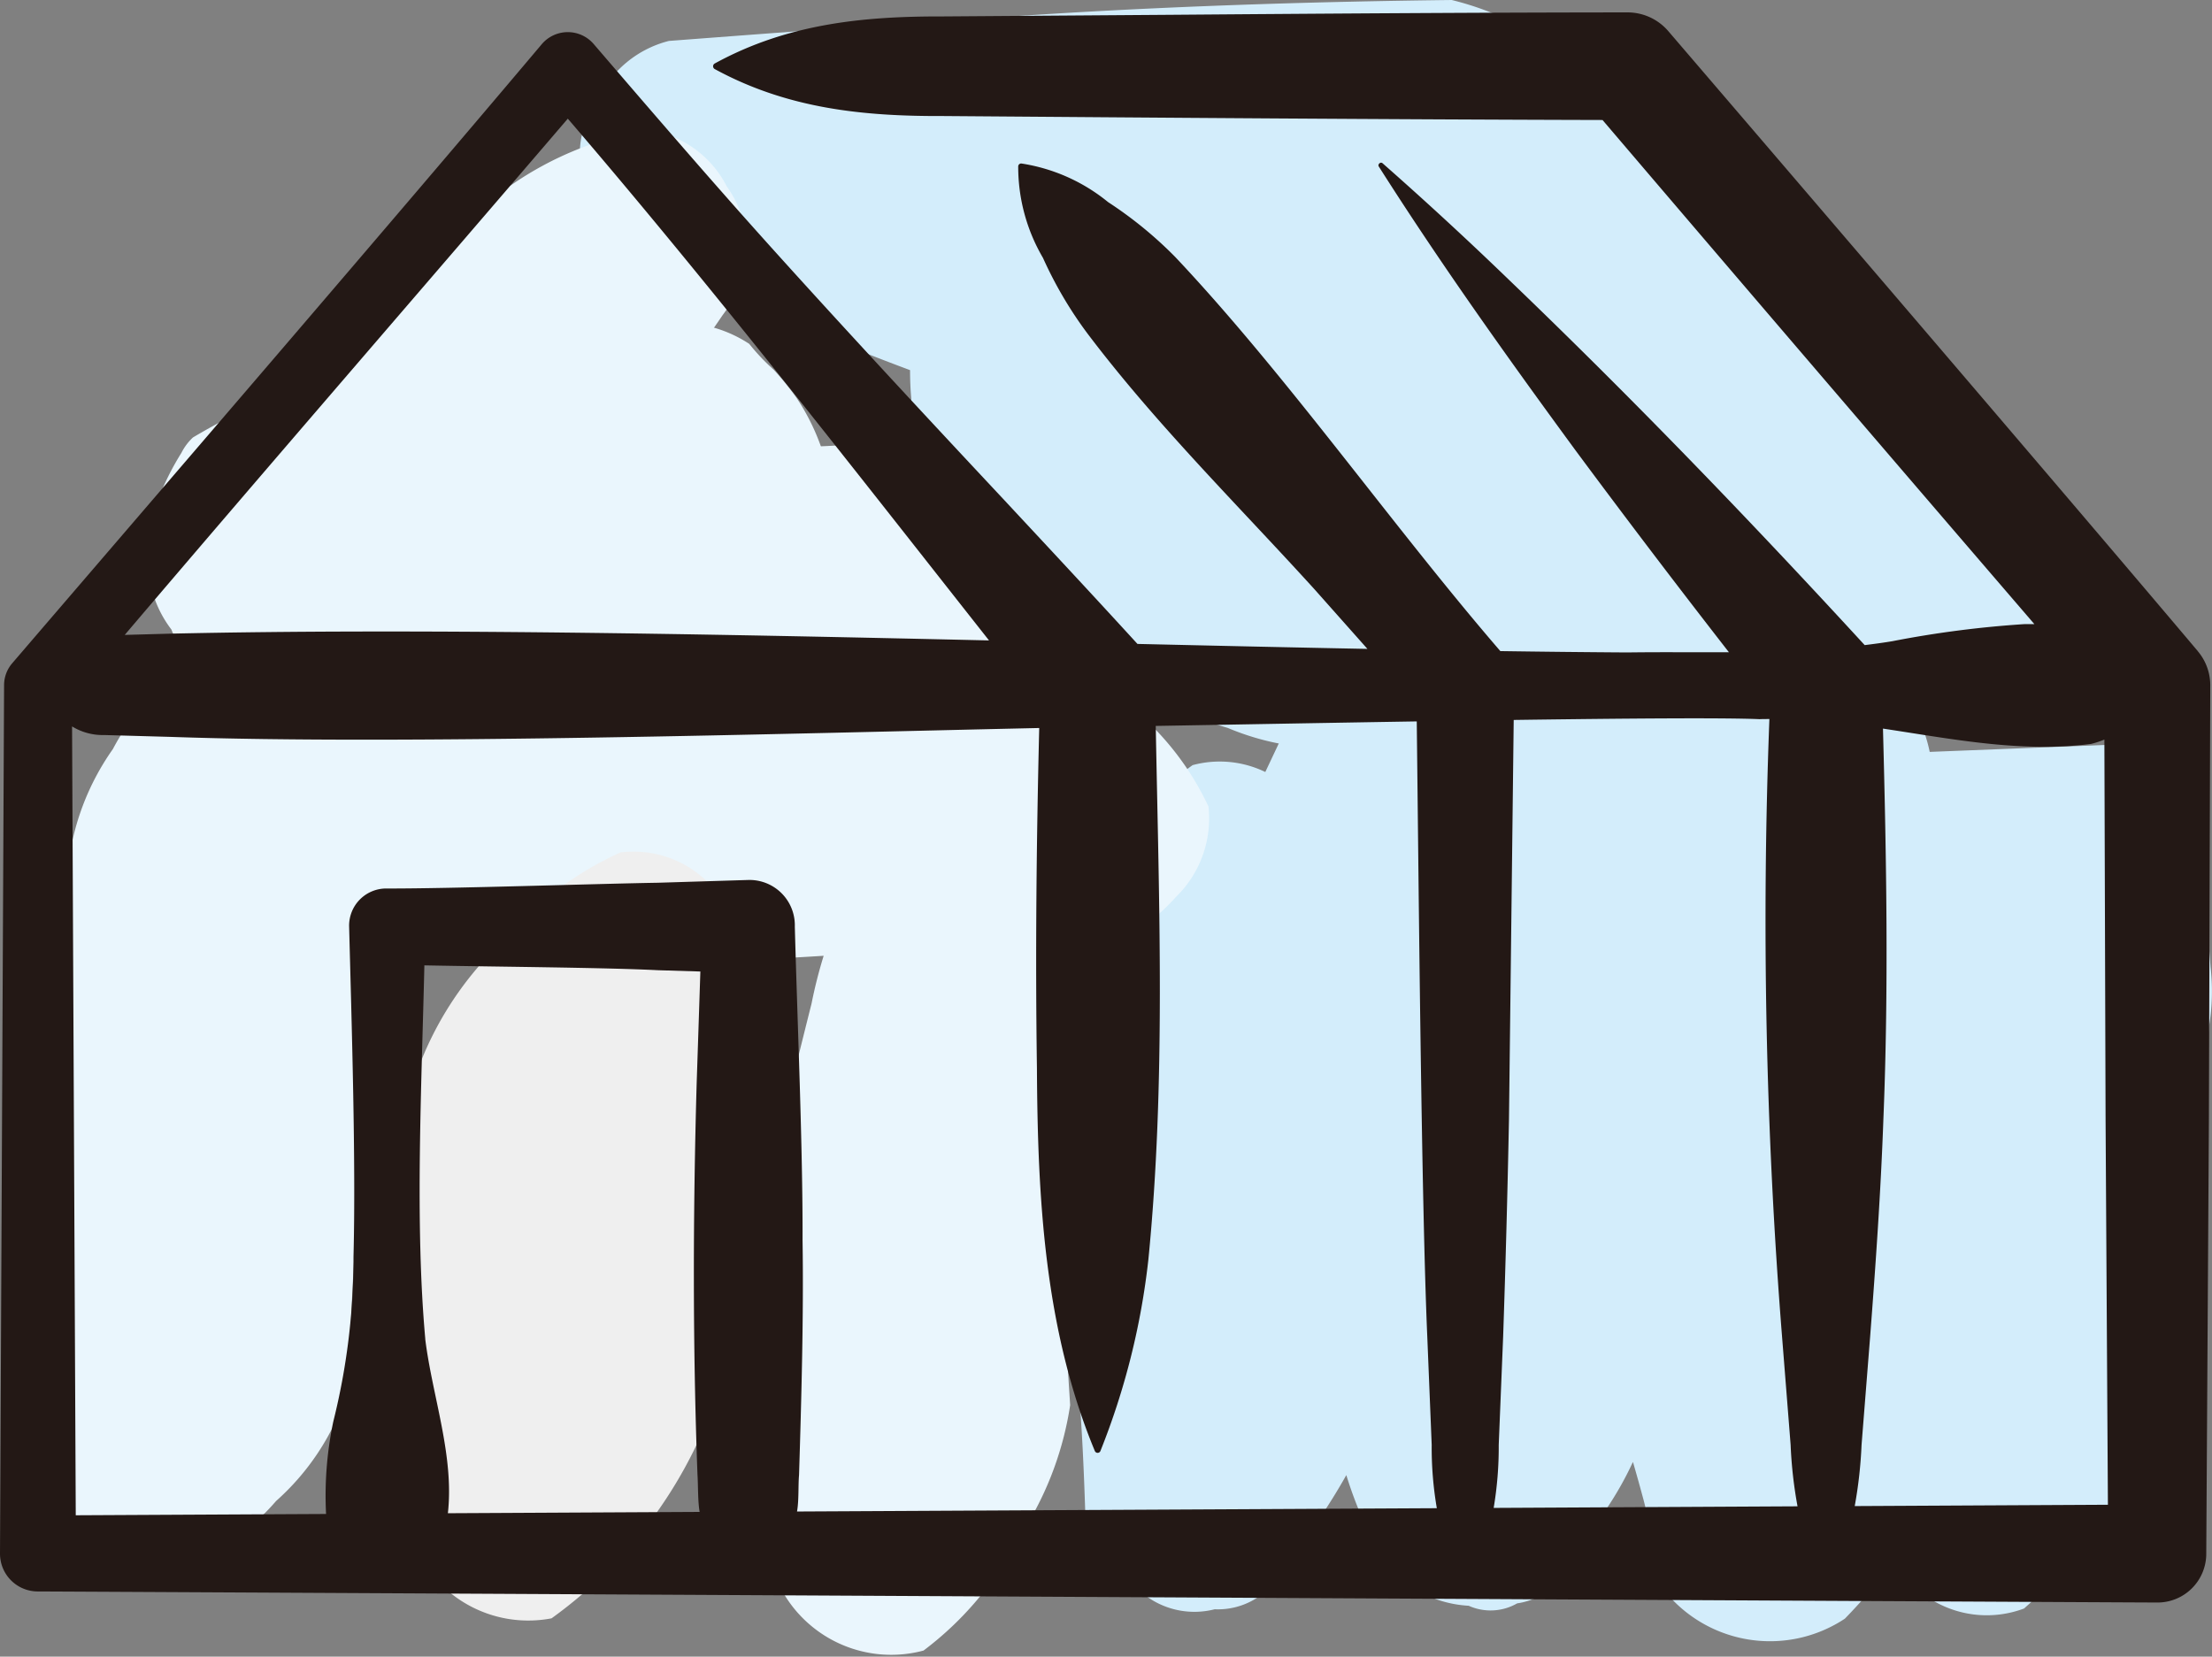 <svg id="Group_516" data-name="Group 516" xmlns="http://www.w3.org/2000/svg" width="119.895" height="89.806" viewBox="0 0 119.895 89.806"><rect x="0" y="0" width="119.895" height="89.806" fill="#808080" stroke="none"/><defs><clipPath id="clip-path"><path id="Rectangle_844" data-name="Rectangle 844" fill="none" d="M0 0h119.895v89.806H0z"/></clipPath></defs><g id="Group_515" data-name="Group 515" clip-path="url(#clip-path)"><path id="Path_600" data-name="Path 600" d="M379.161 210.2l-.164-2.133-.386-1.986-.416-1.913-.5-1.726c-.354-1.234-.748-2.458-1.075-3.7-.015-.052-.027-.1-.042-.157l.264-.522-.4.016a18.173 18.173 0 01-.12-.525 5.232 5.232 0 01-.152-2.11l-.453 2.663-11.776.466a7.891 7.891 0 00-6.1-6.146 13.181 13.181 0 00-5.941 3.173q-.17.121-.334.247c-.032-.079-.064-.159-.1-.238a6.226 6.226 0 00-3.338-3.939 17.754 17.754 0 00-11.9 4.177l-.934-.487a3.007 3.007 0 00-3.644-.032 5.159 5.159 0 00-2.943 2.686l-.778 1.649a5.657 5.657 0 00-3.941-.372A24.348 24.348 0 00314.89 212a27.055 27.055 0 00.507 4.09q.239 1.861.535 3.714c.35 2.227.746 4.446 1.082 6.675.318 2.1.586 4.216.774 6.336.207 2.331.306 4.666.383 7a5.7 5.7 0 003.046 4.319 4.426 4.426 0 003.967.917 3.912 3.912 0 003.778-2.382 33.206 33.206 0 003.358-4.891 22.882 22.882 0 001.307 3.3l1.375 2.1a6.3 6.3 0 003.95 1.682 2.893 2.893 0 002.627-.129 3.778 3.778 0 003.162-2.992 18.314 18.314 0 003.084-4.61l.032-.062q.3 1.032.578 2.069l1.282 5.09a7.341 7.341 0 009.626 1.334 33.936 33.936 0 002.428-2.791 6.087 6.087 0 002.046 1.62 5.738 5.738 0 005.238.62 23.862 23.862 0 007.651-13.446 26.081 26.081 0 00-.485-4.083 25.011 25.011 0 00-1.05-3.717c-.116-.317-.241-.63-.37-.94q.445-.563.867-1.144a12.384 12.384 0 001.626-2.3 5.185 5.185 0 00.845-1.784 7.95 7.95 0 00.58-2.007 11.067 11.067 0 00.362-2.142 11.364 11.364 0 00.078-3.243m-22.714 11.3l.059.087v.008l-.055-.095" transform="translate(-259.347 -157.813)" fill="#d3edfb"/><path id="Path_601" data-name="Path 601" d="M259.734 29.689a3.5 3.5 0 00-2.6-3.186 75.8 75.8 0 00-10.014-4.758 15.35 15.35 0 00-2.64-5.484A15.352 15.352 0 00239.435 11c-.687-.268-1.4-.561-2.127-.853a6.589 6.589 0 00-.108-1.251 16.172 16.172 0 00-5.111-5.475A16.172 16.172 0 00225.426 0c-7.1.083-14.2.3-21.293.726-7.051.429-14.1.959-21.139 1.493a5.846 5.846 0 00-3.965 3.43 4.548 4.548 0 00-.66 4 3.69 3.69 0 002.487 3.481 29.789 29.789 0 007.78 3.976c2.464 1.019 4.931 2.029 7.43 2.959 0 .508.019 1.016.065 1.523a11.815 11.815 0 00.642 3.529 15.954 15.954 0 001.092 2.957 52.569 52.569 0 003.864 4.373q1.7 1.36 3.333 2.791a9.909 9.909 0 003.449 2.222 23.242 23.242 0 004.774 2 14.076 14.076 0 006.4 1.076 44.735 44.735 0 005.687-.208q3.382-.261 6.76-.578 2.978-.284 5.967-.4l2.694-.016c1.577.076 3.131.406 4.712.464a21.982 21.982 0 003.938-.174 18.639 18.639 0 003.007-.687 18.975 18.975 0 003.338-1.427l2.057-1.322a6.741 6.741 0 001.836-3.88 3 3 0 00.051-2.6" transform="translate(-146.739)" fill="#d3edfb"/><path id="Path_602" data-name="Path 602" d="M93.745 64.9a13.625 13.625 0 00-4.713-4.973 13.627 13.627 0 00-6.217-2.88 50.845 50.845 0 01-5.091.046 14.216 14.216 0 01-4.342-.736l-.648-.514a7.454 7.454 0 00-.233-.435l.271-.325a56.292 56.292 0 003.88-5.1 7.281 7.281 0 00.979-1.752 5.7 5.7 0 00-.752-5.232 5.7 5.7 0 00-4.307-3.066 18.171 18.171 0 00-7.372 2.993 18.171 18.171 0 00-5.244 4.205 26.958 26.958 0 00-3.133 2.625q-.817.824-1.623 1.659-.823.849-1.651 1.694-.681.694-1.411 1.333a41.153 41.153 0 00-4.19 2.166 2.962 2.962 0 00-.628.838A14.689 14.689 0 0046 60.127a9.456 9.456 0 00-.479 2.792 6.163 6.163 0 001.259 4.105 4.218 4.218 0 002.892 2.581 34.256 34.256 0 0010.465-.9 35.455 35.455 0 004.985-1.063q1.6.951 3.185 1.928a32.731 32.731 0 005.353 2.5 27.431 27.431 0 007.574.975q3.424.026 6.838-.249a6.152 6.152 0 004.285-2.905 6.152 6.152 0 001.388-4.991" transform="translate(-37.488 -32.895)" fill="#eaf6fd"/><path id="Path_603" data-name="Path 603" d="M189.08 112.378a15.31 15.31 0 00-.657-4.381 11.963 11.963 0 00-1.9-5.092 14.879 14.879 0 00-1.253-1.545 11.416 11.416 0 01-1.324-1.4 6.955 6.955 0 00-9.542 1.846 16.532 16.532 0 00.153 7.573 16.531 16.531 0 002.683 7.083 7.458 7.458 0 001.205 1.334l.7 1.449 2.2 1.185 2.9.07a4.516 4.516 0 003.631-1.807A2.339 2.339 0 00189 116.2a8.41 8.41 0 00.078-3.821" transform="translate(-143.336 -81.319)" fill="#eaf6fd"/><path id="Path_604" data-name="Path 604" d="M30.424 205.77a6.145 6.145 0 00-3.2-4.067 6.145 6.145 0 00-5.077-1.019 13.681 13.681 0 00-4.627 5.072 13.682 13.682 0 00-2.431 6.421c.173 5.525.323 11.066.091 16.592a125.17 125.17 0 01-.4 6.211q-.255 2.1-.485 4.209-.249 2.166-.443 4.337a6.184 6.184 0 002.217 4.671 6.184 6.184 0 004.7 2.156 13.385 13.385 0 005.6-3.838 13.383 13.383 0 003.765-5.648l.272-3.589q.106-2.542.256-5.081.245-4.392.248-8.792c.005-5.883-.2-11.759-.477-17.635" transform="translate(-11.403 -165.147)" fill="#eaf6fd"/><path id="Path_605" data-name="Path 605" d="M110.819 201.169a15.443 15.443 0 00-4.593-5.689l-.763-.6-1.1-.642-.664-1.062-2.1-1.236a6.785 6.785 0 00-4 .005l-.514.029c-1.122.08-2.239.211-3.359.305q-3.175.267-6.357.438a115.224 115.224 0 01-12.384.055c-1.9-.1-3.786-.272-5.669-.534q-3.336-.464-6.664-.969a5.946 5.946 0 00-4.987 1.537 5.945 5.945 0 00-2.616 4.515 15.36 15.36 0 003.462 6.418 15.364 15.364 0 005.478 4.814q3.332.5 6.7.68l3.411.251a116.3 116.3 0 0012.144.011q1.868-.081 3.733-.2a25.907 25.907 0 00-.655 2.584q-.584 2.32-1.15 4.643a37.933 37.933 0 00-.969 4.879 72.829 72.829 0 00-.682 10.174l.061 3.452q.127 3.481.465 6.947a6.773 6.773 0 008.343 4.984 17.737 17.737 0 005.08-5.992 17.734 17.734 0 002.868-7.313c-.138-2.144-.279-4.288-.328-6.436q-.092-4.017.139-8.029.186-3.256.606-6.484c.159-1.228.338-2.454.523-3.679.423-.07.845-.152 1.265-.25a11.677 11.677 0 003.546-2.687 5.938 5.938 0 001.742-4.921" transform="translate(-45.333 -157.482)" fill="#eaf6fd"/><path id="Path_606" data-name="Path 606" d="M141.3 263.651a5.7 5.7 0 00-4.952-1.847A18.13 18.13 0 00130 266.59a18.13 18.13 0 00-4.476 6.564q-.163 3.526-.234 7.055-.131 2.633-.215 5.268c-.141 4.059-.246 8.12-.363 12.18a6.7 6.7 0 007.9 5.666 24.7 24.7 0 009.181-12.793c.147-3.859.292-7.717.6-11.567q.158-2.29.446-4.568.32-2.939.547-5.887a5.7 5.7 0 00-2.083-4.857" transform="translate(-102.717 -215.594)" fill="#efefef"/><path id="Path_607" data-name="Path 607" d="M119.123 38.422C112.012 30 97.591 13.172 90.417 4.806A2.909 2.909 0 0088.21 3.8c-8.245.005-16.491.066-24.736.13l-12.368.089c-4.3-.011-8.415.386-12.368 2.552a.173.173 0 000 .3c3.955 2.156 8.062 2.563 12.368 2.547 11.525.088 24.2.186 35.754.215a8427.08 8427.08 0 0023.406 27.327h-.517a56.344 56.344 0 00-7.179.927c-.5.084-1 .15-1.5.212-6.224-6.777-12.615-13.406-19.257-19.779a201.66 201.66 0 00-6.87-6.337c-.111-.109-.291.056-.207.176 3.344 5.264 6.948 10.318 10.627 15.338q4.109 5.544 8.347 10.988c-1.832.008-3.666-.013-5.5.012a844.44 844.44 0 01-6.888-.073c-5.849-6.78-11.574-14.954-17.612-21.355a21.81 21.81 0 00-3.649-2.985 9.759 9.759 0 00-4.693-2.092.16.16 0 00-.179.153 9.761 9.761 0 001.341 4.96 21.841 21.841 0 002.386 4.067c3.736 4.951 8.16 9.309 12.321 13.889l2.88 3.243c-4.058-.078-8.236-.172-12.464-.269-2.417-2.645-4.861-5.266-7.305-7.889-4.415-4.714-10.735-11.515-14.935-16.287-2.435-2.759-4.834-5.552-7.233-8.343a1.849 1.849 0 00-2.809 0C21.34 15.04 8.681 29.739.662 39.083a1.821 1.821 0 00-.441 1.194L0 87.339A2.047 2.047 0 002.037 89.4c.013-.005 114.878.606 114.89.6a2.642 2.642 0 002.657-2.657l.143-23.531.074-23.531a2.85 2.85 0 00-.679-1.855m-5.785 5.03a5.106 5.106 0 00.725-.236l.065 20.592.126 20.888-13.723.072a24.16 24.16 0 00.37-3.312l.466-5.883c.3-3.922.577-7.844.717-11.765.29-7.062.166-14.125-.022-21.187 3.753.564 7.5 1.316 11.276.831m-17.948-1.343c.172-.007.344-.005.516-.008a284.523 284.523 0 00.685 33.469l.466 5.883a23.643 23.643 0 00.374 3.328l-16.47.086a19.8 19.8 0 00.274-3.413l.24-5.883q.2-5.883.316-11.765l.256-21.654c6.078-.084 11.452-.127 13.342-.041m-72.336 33.6c-.569-6.292-.2-13.687-.05-20.255 3.893.076 9.919.12 12.666.263l2.293.07c-.081 2.51-.2 6.054-.2 6.054-.2 7.03-.219 14.2.045 21.241.038.578.013 1.414.116 2l-13.646.071c.35-3.124-.849-6.365-1.228-9.448M43.5 70.346c.019-4.957-.286-11.96-.419-16.993a2.456 2.456 0 00-2.522-2.522l-4.894.15c-3.331.055-11.239.321-14.682.312a2.014 2.014 0 00-2.06 2.06c.137 5.261.372 12.7.237 17.892a36.555 36.555 0 01-1.095 8.946 19.556 19.556 0 00-.392 5.009l-13.567.07-.2-42.763a3.18 3.18 0 001.742.467l3.59.1c12.459.436 33.212-.175 47.09-.481-.151 6.146-.214 12.293-.124 18.441.037 7.018.4 14.152 3.14 20.755a.164.164 0 00.3 0 39.681 39.681 0 002.6-10.378c.949-9.585.576-19.3.4-28.931 3.487-.058 8.782-.158 14.147-.245.105 8.939.252 26.063.57 33.339l.24 5.883a19.38 19.38 0 00.278 3.43l-34.679.179c.108-.591.06-1.415.11-1.976.127-4.114.255-8.652.19-12.745m10.106-32.5c-15.422-.352-31.109-.66-44.373-.367l-2.471.068C14.11 28.9 23.773 17.74 30.776 9.561 38.562 18.627 46.161 28.4 53.61 37.849" transform="translate(0 -3.128)" fill="#231815"/></g></svg>